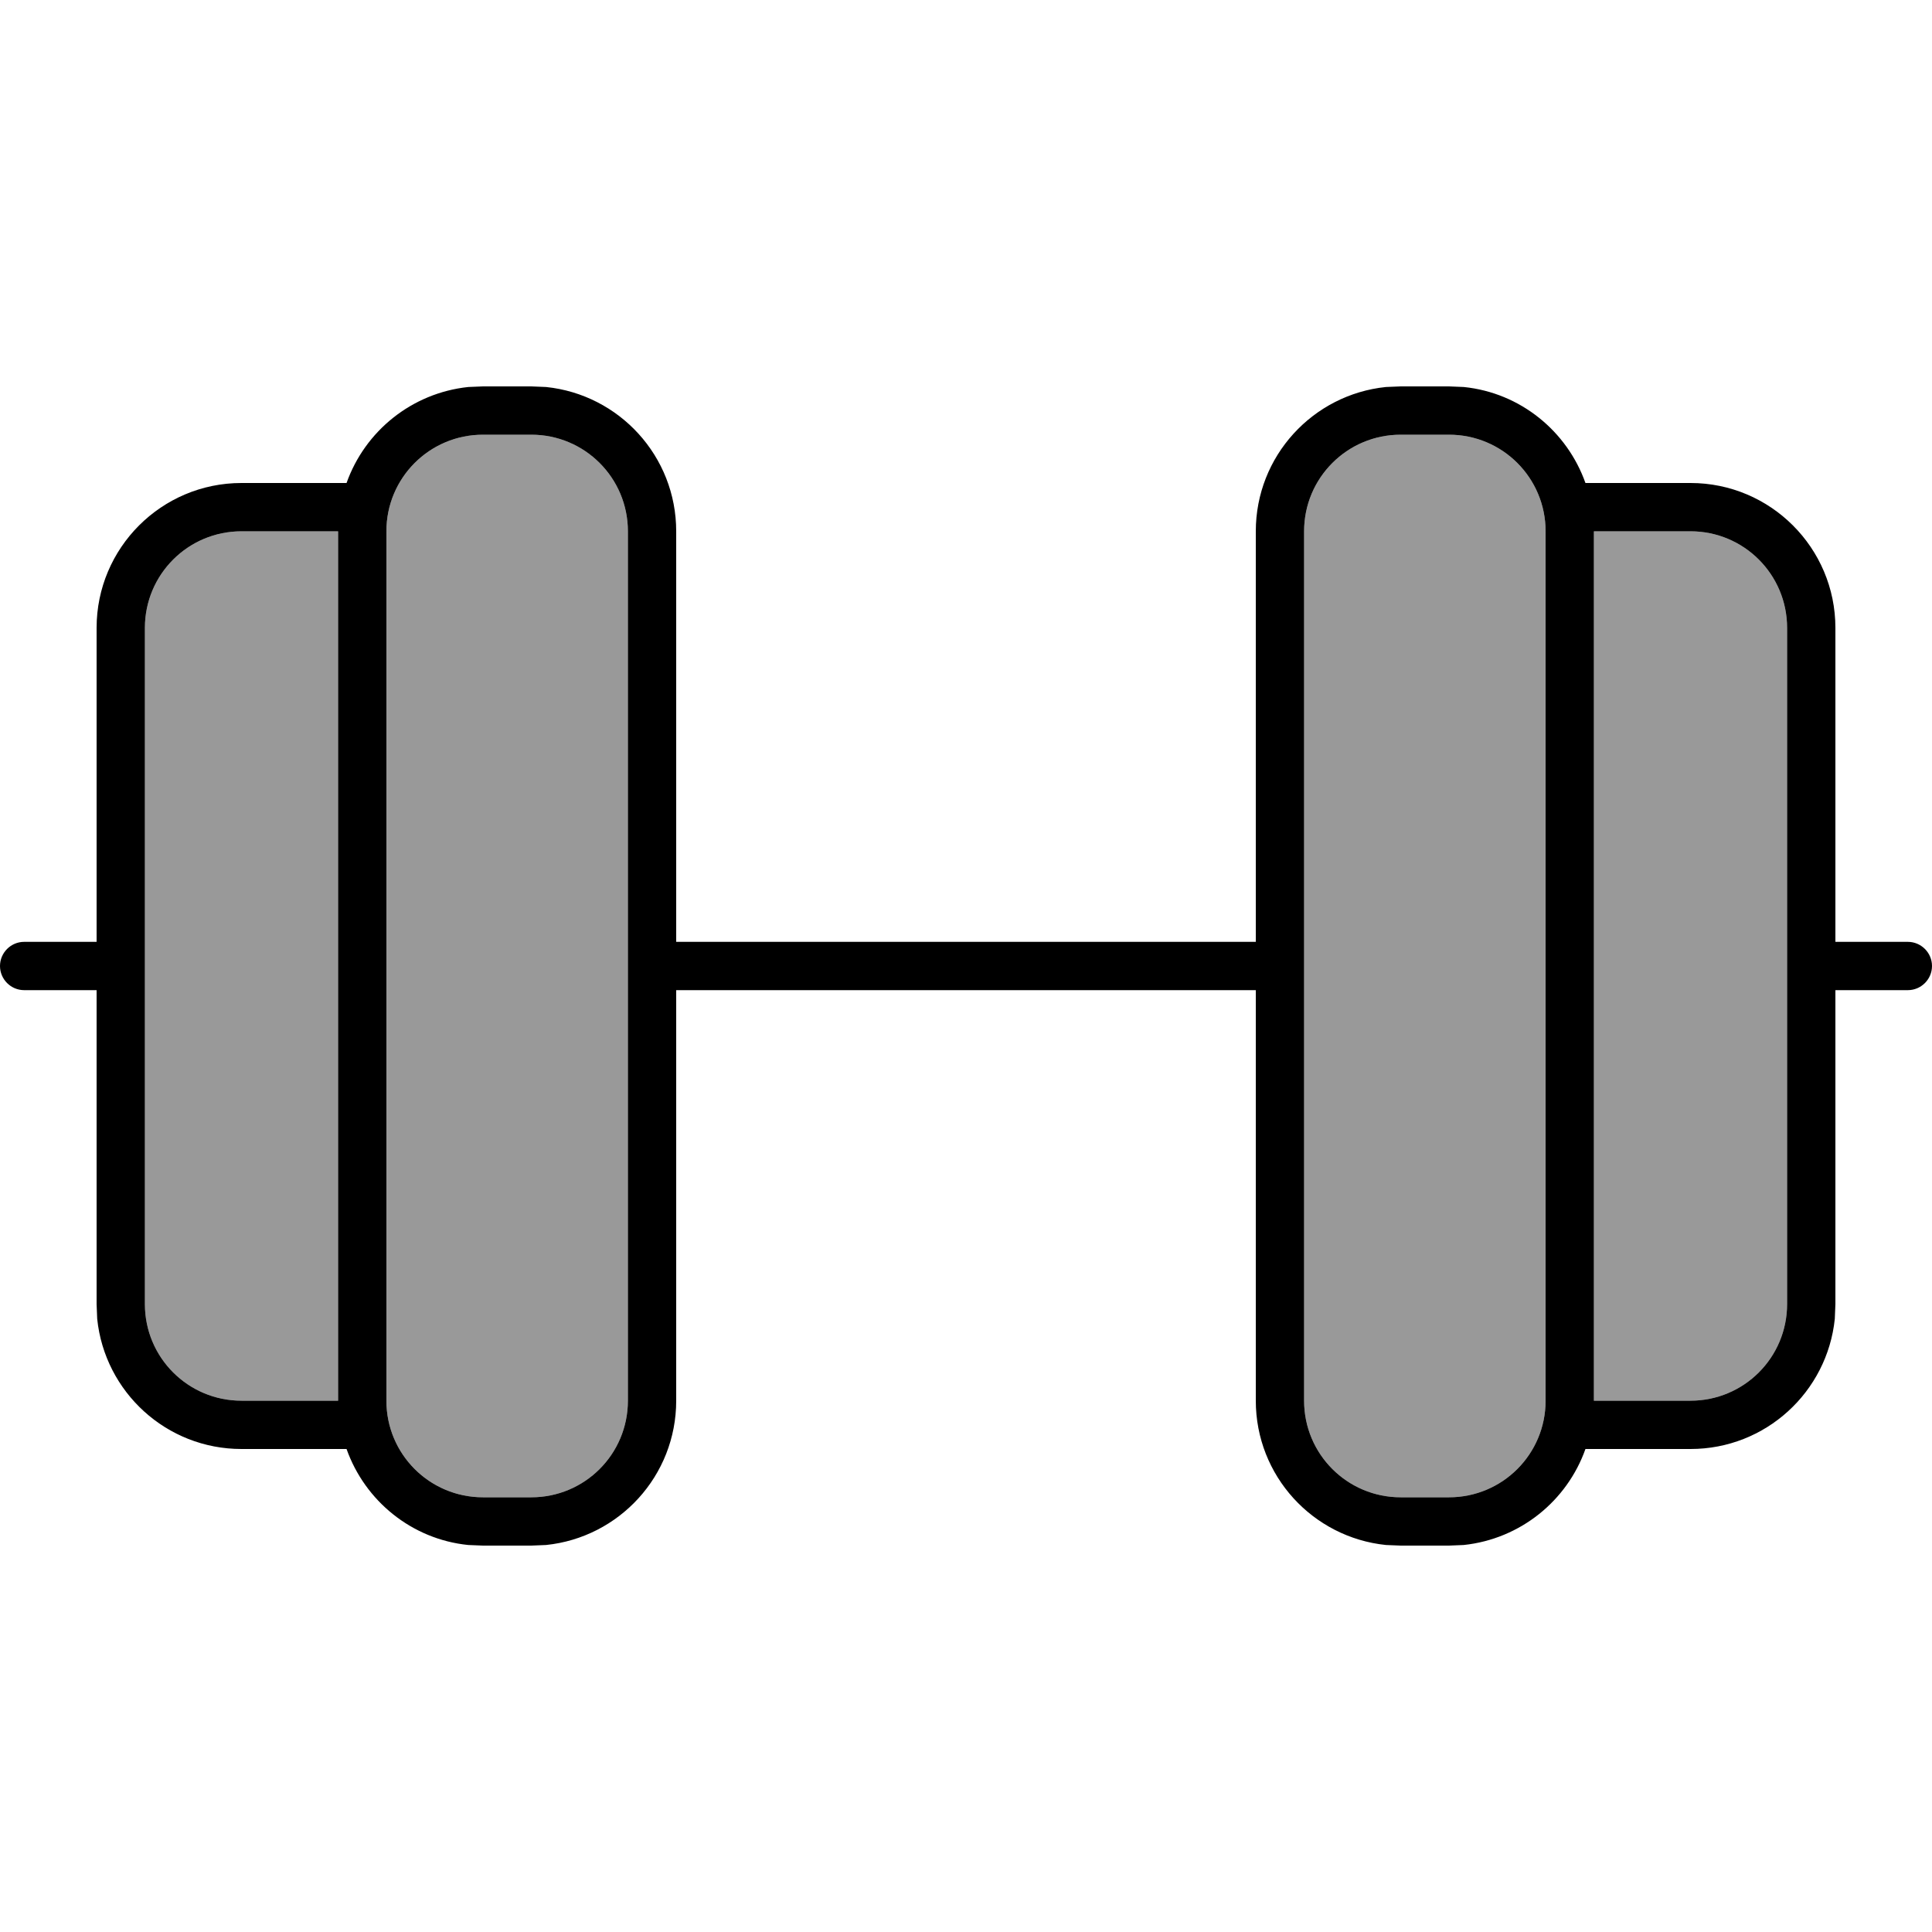 <svg xmlns="http://www.w3.org/2000/svg" viewBox="0 0 640 640"><!--! Font Awesome Pro 7.1.0 by @fontawesome - https://fontawesome.com License - https://fontawesome.com/license (Commercial License) Copyright 2025 Fonticons, Inc. --><path opacity=".4" fill="currentColor" d="M48 208L48 432C48 449.7 62.3 464 80 464L112 464L112 176L80 176C62.3 176 48 190.3 48 208zM128 176L128 464C128 481.7 142.3 496 160 496L176 496C193.7 496 208 481.7 208 464L208 176C208 158.3 193.7 144 176 144L160 144C142.3 144 128 158.3 128 176zM432 176L432 464C432 481.7 446.3 496 464 496L480 496C497.7 496 512 481.7 512 464L512 176C512 158.3 497.7 144 480 144L464 144C446.3 144 432 158.3 432 176zM528 176L528 464L560 464C577.7 464 592 449.7 592 432L592 208C592 190.3 577.7 176 560 176L528 176z"/><path fill="currentColor" d="M180.9 128.2C205.1 130.7 224 151.1 224 176L224 312L416 312L416 176C416 151.1 434.9 130.7 459.1 128.2L464 128L480 128L484.9 128.2C503.6 130.1 519.1 142.8 525.2 160L560 160C586.5 160 608 181.5 608 208L608 312L632 312C636.4 312 640 315.6 640 320C640 324.4 636.4 328 632 328L608 328L608 432L607.8 436.9C605.3 461.1 584.9 480 560 480L525.2 480C519.1 497.2 503.6 509.8 484.9 511.8L480 512L464 512L459.1 511.8C434.9 509.3 416 488.9 416 464L416 328L224 328L224 464C224 488.9 205.1 509.3 180.9 511.8L176 512L160 512L155.1 511.8C136.4 509.9 120.9 497.2 114.8 480L80 480C55.1 480 34.7 461.1 32.2 436.9L32 432L32 328L8 328C3.6 328 0 324.4 0 320C0 315.6 3.6 312 8 312L32 312L32 208C32 181.5 53.5 160 80 160L114.8 160C120.9 142.8 136.4 130.2 155.1 128.2L160 128L176 128L180.9 128.2zM464 144C446.3 144 432 158.3 432 176L432 464C432 481.7 446.3 496 464 496L480 496C497.7 496 512 481.7 512 464L512 176C512 158.3 497.7 144 480 144L464 144zM160 144C142.3 144 128 158.3 128 176L128 464C128 481.7 142.3 496 160 496L176 496C193.7 496 208 481.7 208 464L208 176C208 158.3 193.7 144 176 144L160 144zM80 176C62.3 176 48 190.3 48 208L48 432C48 449.7 62.3 464 80 464L112 464L112 176L80 176zM528 464L560 464C577.7 464 592 449.7 592 432L592 208C592 190.3 577.7 176 560 176L528 176L528 464z"/></svg>